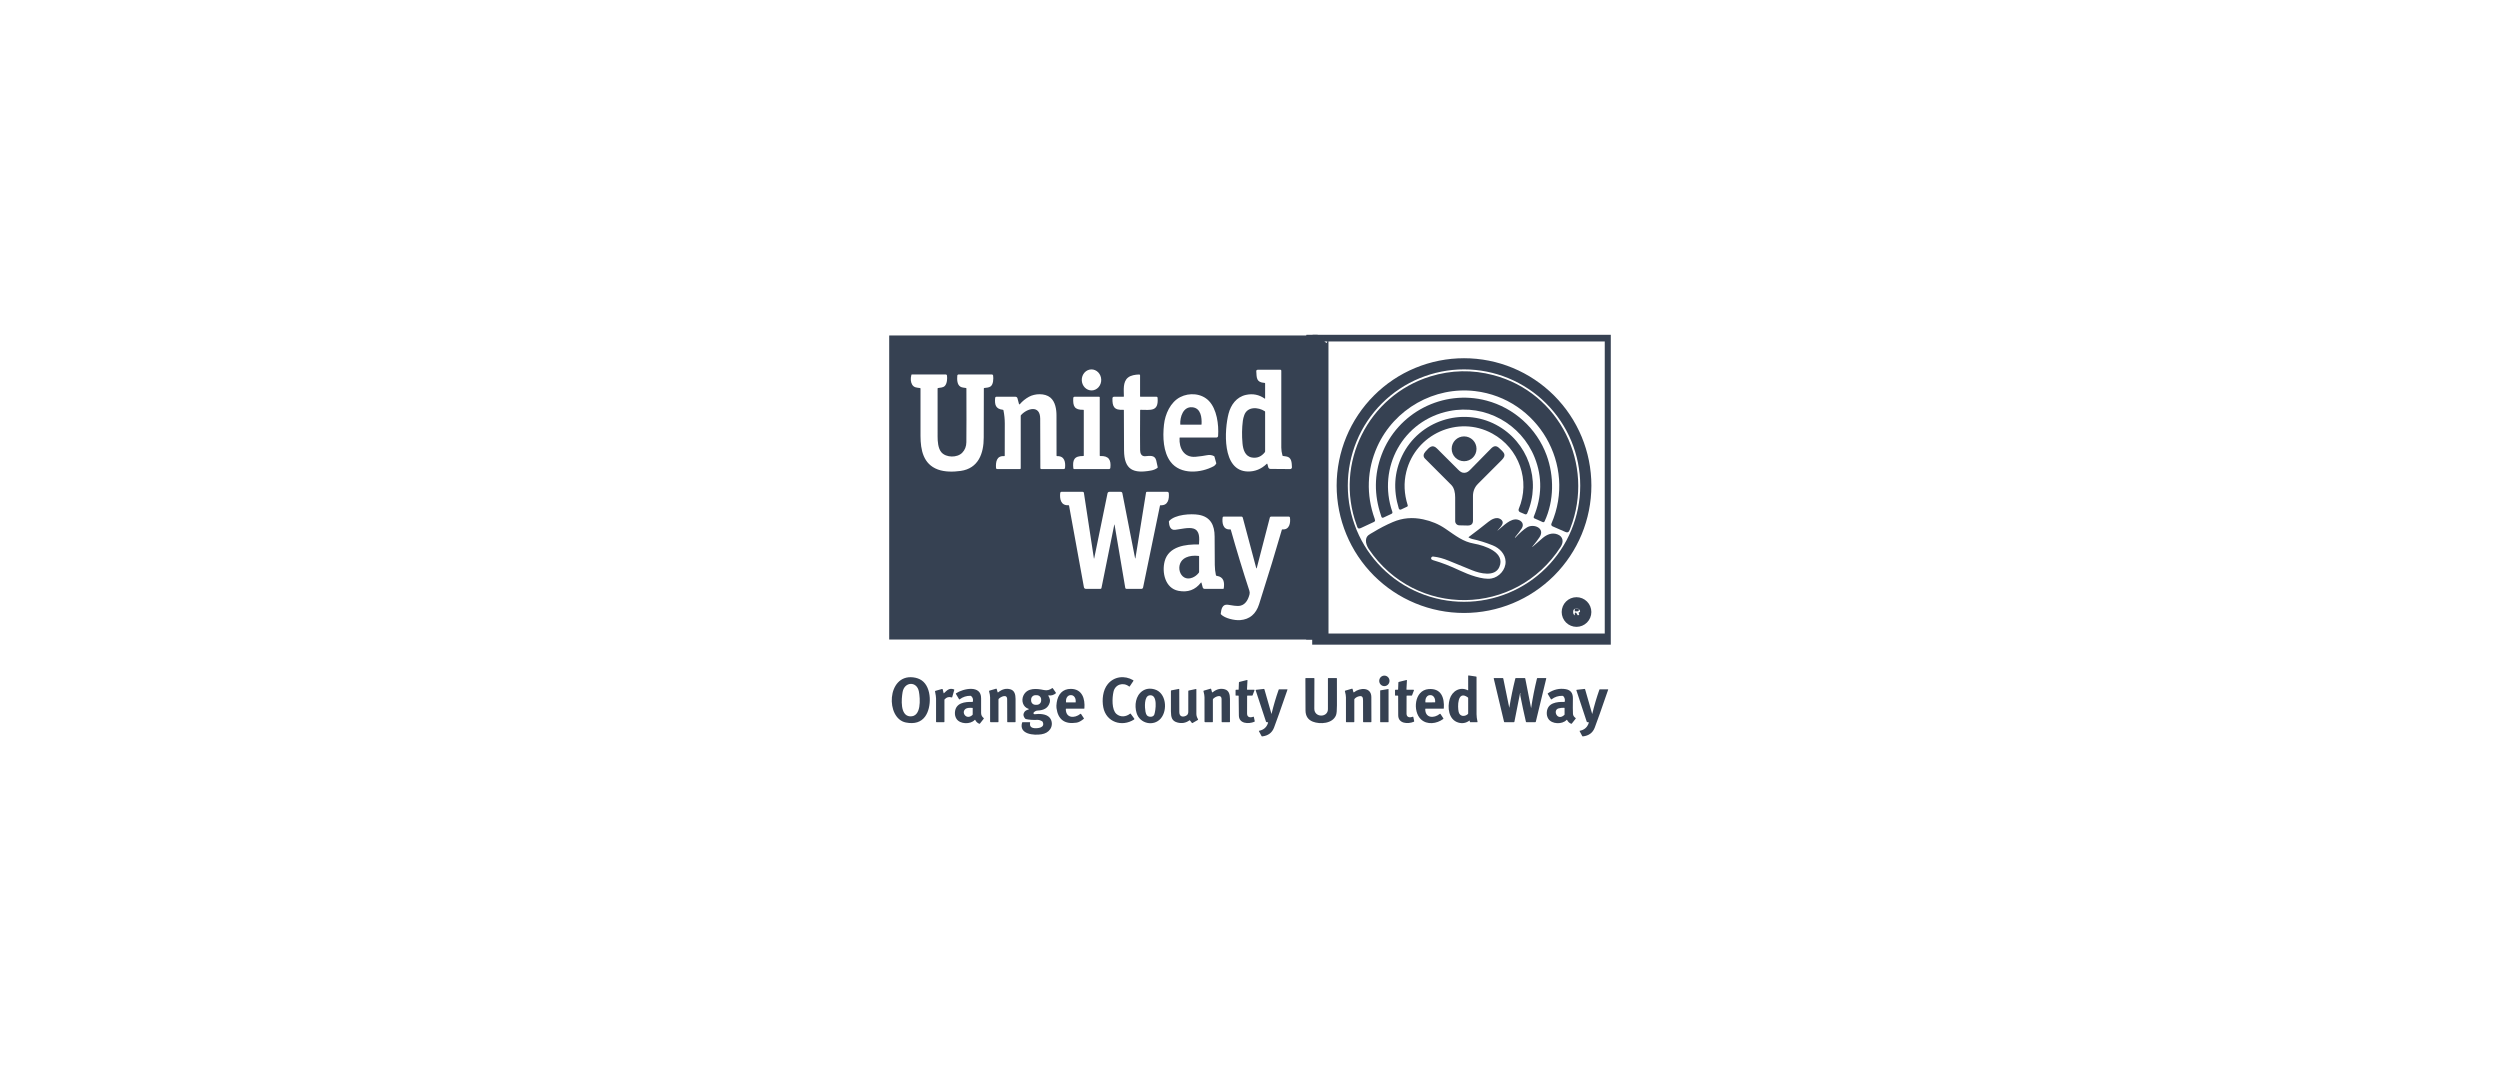 <svg xmlns="http://www.w3.org/2000/svg" width="224" height="96" viewBox="0 0 224 96" fill="none"><g clip-path="url(#clip0_103_827)"><path d="M118.034 57.303C118.034 48.264 118.033 39.23 118.031 30.202C118.031 30.168 118.06 30.12 118.118 30.058" stroke="#364152" stroke-width="2"></path><path d="M144.285 57.262L118.073 57.263C118.073 48.237 118.072 39.217 118.07 30.202C118.07 30.196 118.073 30.183 118.086 30.162C118.097 30.144 118.113 30.123 118.135 30.098H144.286V57.261C144.286 57.262 144.286 57.262 144.286 57.262C144.285 57.262 144.285 57.262 144.285 57.262ZM142.088 43.51C142.088 40.615 140.938 37.84 138.892 35.794C136.845 33.747 134.07 32.597 131.176 32.597C129.743 32.597 128.324 32.88 127 33.428C125.676 33.976 124.473 34.78 123.459 35.794C122.446 36.807 121.642 38.01 121.094 39.334C120.546 40.658 120.263 42.077 120.263 43.51C120.263 44.943 120.546 46.362 121.094 47.685C121.642 49.009 122.446 50.212 123.459 51.226C124.473 52.239 125.676 53.043 127 53.591C128.324 54.139 129.743 54.422 131.176 54.422C134.07 54.422 136.845 53.272 138.892 51.226C140.938 49.179 142.088 46.404 142.088 43.51ZM142.085 54.837C142.085 54.617 141.997 54.406 141.842 54.251C141.686 54.095 141.475 54.008 141.256 54.008C141.036 54.008 140.825 54.095 140.669 54.251C140.514 54.406 140.427 54.617 140.427 54.837C140.427 55.057 140.514 55.267 140.669 55.423C140.825 55.578 141.036 55.666 141.256 55.666C141.475 55.666 141.686 55.578 141.842 55.423C141.997 55.267 142.085 55.057 142.085 54.837Z" stroke="#364152"></path><path d="M118.118 30.058C118.059 30.121 118.03 30.169 118.03 30.202C118.033 39.23 118.033 48.264 118.033 57.304L79.695 57.304C79.68 57.304 79.672 57.297 79.672 57.281V30.082C79.672 30.076 79.674 30.069 79.679 30.065C79.683 30.06 79.69 30.057 79.696 30.057L118.118 30.058ZM97.818 34.983C98.049 34.978 98.269 34.874 98.429 34.694C98.589 34.514 98.675 34.272 98.67 34.023C98.665 33.773 98.568 33.535 98.401 33.362C98.234 33.189 98.01 33.094 97.779 33.099C97.548 33.104 97.328 33.208 97.168 33.388C97.009 33.568 96.922 33.809 96.927 34.059C96.932 34.309 97.029 34.546 97.196 34.72C97.364 34.893 97.587 34.987 97.818 34.983ZM113.312 35.712C112.809 35.359 112.251 35.249 111.638 35.382C110.787 35.567 110.284 36.276 110.08 37.062C109.716 38.462 109.446 42.208 111.811 42.246C112.451 42.256 113.014 42.026 113.501 41.557C113.523 41.536 113.54 41.539 113.553 41.567C113.635 41.738 113.59 42.012 113.835 42.015C114.45 42.023 115.038 42.028 115.598 42.029C115.62 42.029 115.642 42.024 115.662 42.016C115.681 42.007 115.699 41.995 115.714 41.979C115.729 41.964 115.741 41.945 115.748 41.925C115.756 41.905 115.759 41.883 115.758 41.861C115.739 41.46 115.74 40.97 115.247 40.897C115.154 40.883 115.058 40.87 114.958 40.855C114.932 40.851 114.916 40.837 114.909 40.811C114.839 40.557 114.804 40.324 114.804 40.11C114.804 37.816 114.804 35.522 114.804 33.228C114.804 33.162 114.771 33.129 114.705 33.129C114.051 33.128 113.391 33.127 112.726 33.128C112.612 33.128 112.558 33.173 112.563 33.263C112.596 33.866 112.567 34.264 113.306 34.307C113.338 34.309 113.354 34.326 113.354 34.358V35.691C113.354 35.725 113.34 35.731 113.312 35.712ZM88.196 34.763C88.375 34.745 88.585 34.728 88.732 34.641C89.015 34.473 89.021 33.917 88.983 33.645C88.979 33.619 88.966 33.595 88.946 33.578C88.926 33.561 88.901 33.552 88.875 33.552H85.887C85.858 33.552 85.831 33.562 85.81 33.582C85.788 33.602 85.775 33.629 85.773 33.657C85.747 33.998 85.743 34.477 86.073 34.659C86.2 34.729 86.389 34.738 86.547 34.764C86.575 34.768 86.59 34.785 86.59 34.815C86.599 36.929 86.597 38.531 86.586 39.621C86.582 40.002 86.458 40.317 86.214 40.567C85.763 41.029 84.772 41.017 84.347 40.524C84.043 40.171 84.009 39.525 84.009 39.121C84.006 37.688 84.006 36.254 84.008 34.819C84.008 34.791 84.022 34.774 84.049 34.768C84.259 34.723 84.515 34.745 84.673 34.561C84.863 34.339 84.884 33.925 84.85 33.652C84.846 33.624 84.833 33.599 84.812 33.58C84.791 33.562 84.764 33.552 84.736 33.552H81.71C81.698 33.552 81.686 33.556 81.676 33.563C81.667 33.571 81.66 33.582 81.657 33.594C81.573 33.937 81.595 34.222 81.721 34.449C81.884 34.741 82.16 34.728 82.435 34.769C82.463 34.773 82.478 34.79 82.478 34.819C82.475 36.238 82.476 37.657 82.478 39.075C82.482 40.304 82.721 41.585 84.031 42.067C84.649 42.295 85.42 42.288 86.08 42.194C87.667 41.968 88.145 40.623 88.142 39.202C88.14 37.738 88.143 36.275 88.152 34.811C88.152 34.782 88.167 34.766 88.196 34.763ZM102.198 36.719C103.099 36.722 103.826 36.91 103.72 35.64C103.718 35.615 103.707 35.592 103.689 35.575C103.671 35.559 103.647 35.549 103.622 35.549H102.191C102.164 35.549 102.15 35.536 102.15 35.508V33.634C102.15 33.623 102.148 33.613 102.144 33.603C102.14 33.593 102.134 33.584 102.126 33.577C102.118 33.57 102.109 33.564 102.1 33.56C102.09 33.556 102.079 33.554 102.069 33.555C101.726 33.567 101.324 33.618 101.06 33.837C100.59 34.227 100.7 34.963 100.7 35.507C100.7 35.535 100.686 35.549 100.658 35.549H99.809C99.775 35.549 99.741 35.563 99.716 35.587C99.692 35.611 99.677 35.644 99.676 35.678C99.653 36.438 99.829 36.77 100.654 36.717C100.684 36.715 100.699 36.729 100.699 36.758C100.7 37.956 100.705 39.154 100.714 40.352C100.727 42.108 101.554 42.449 103.136 42.159C103.356 42.119 103.544 42.041 103.701 41.927C103.712 41.919 103.72 41.909 103.725 41.896C103.73 41.884 103.732 41.871 103.73 41.858C103.707 41.724 103.663 41.526 103.6 41.261C103.479 40.758 103.037 40.84 102.615 40.876C102.264 40.906 102.157 40.611 102.153 40.332C102.143 39.697 102.144 38.507 102.155 36.762C102.155 36.733 102.169 36.719 102.198 36.719ZM94.666 40.819C94.659 39.62 94.657 38.422 94.661 37.224C94.663 36.683 94.558 35.989 94.109 35.62C93.613 35.212 92.726 35.256 92.189 35.555C91.873 35.73 91.603 35.95 91.377 36.216C91.372 36.222 91.365 36.227 91.358 36.229C91.35 36.231 91.343 36.232 91.335 36.23C91.327 36.228 91.32 36.224 91.315 36.219C91.309 36.214 91.305 36.207 91.302 36.199L91.164 35.683C91.153 35.644 91.13 35.611 91.099 35.587C91.067 35.562 91.029 35.549 90.989 35.549H89.276C89.249 35.549 89.222 35.56 89.201 35.579C89.18 35.598 89.168 35.624 89.165 35.652C89.113 36.246 89.192 36.643 89.854 36.716C89.885 36.719 89.904 36.736 89.91 36.767C89.989 37.156 90.029 37.551 90.029 37.952C90.029 38.906 90.028 39.864 90.024 40.825C90.024 40.856 90.008 40.871 89.976 40.869C89.288 40.822 89.211 41.395 89.242 41.916C89.246 41.99 89.285 42.027 89.36 42.027H91.396C91.412 42.027 91.428 42.021 91.439 42.009C91.45 41.998 91.457 41.983 91.457 41.966V37.265C91.457 37.239 91.466 37.215 91.483 37.195C92.018 36.592 93.196 36.242 93.202 37.507C93.208 38.993 93.213 40.473 93.215 41.95C93.215 41.97 93.223 41.99 93.237 42.004C93.252 42.019 93.272 42.027 93.292 42.027H95.316C95.343 42.027 95.369 42.017 95.39 41.998C95.41 41.98 95.423 41.955 95.426 41.928C95.483 41.4 95.385 40.85 94.717 40.868C94.71 40.868 94.704 40.867 94.697 40.865C94.691 40.862 94.686 40.859 94.681 40.854C94.676 40.849 94.672 40.844 94.67 40.838C94.667 40.832 94.666 40.825 94.666 40.819ZM105.727 39.202H108.996C109.033 39.202 109.068 39.188 109.095 39.163C109.123 39.137 109.139 39.103 109.142 39.065C109.214 38.037 109.028 36.653 108.313 35.917C107.658 35.242 106.573 35.156 105.746 35.582C104.868 36.034 104.396 37.102 104.292 38.052C104.169 39.173 104.225 40.5 104.882 41.377C105.764 42.554 107.597 42.402 108.773 41.76C108.839 41.724 108.908 41.629 108.955 41.569C108.976 41.544 108.982 41.517 108.973 41.485L108.815 40.916C108.812 40.906 108.808 40.896 108.801 40.888C108.795 40.88 108.787 40.873 108.778 40.869C108.582 40.766 108.364 40.74 108.124 40.79C107.869 40.843 107.54 40.888 107.135 40.927C106.084 41.026 105.632 40.151 105.689 39.237C105.69 39.214 105.703 39.202 105.727 39.202ZM98.537 40.816V35.608C98.537 35.601 98.536 35.593 98.533 35.586C98.53 35.579 98.525 35.572 98.52 35.567C98.514 35.561 98.507 35.557 98.5 35.554C98.493 35.551 98.485 35.549 98.477 35.549H96.28C96.251 35.549 96.222 35.561 96.2 35.581C96.179 35.602 96.166 35.63 96.164 35.659C96.124 36.394 96.267 36.738 97.064 36.718C97.093 36.718 97.107 36.731 97.107 36.759V40.816C97.107 40.845 97.093 40.859 97.065 40.858C96.231 40.85 96.089 41.215 96.171 41.966C96.173 41.982 96.181 41.998 96.194 42.009C96.206 42.021 96.223 42.027 96.24 42.027H99.369C99.398 42.027 99.427 42.016 99.449 41.996C99.471 41.976 99.485 41.949 99.488 41.92C99.567 41.21 99.349 40.831 98.583 40.861C98.552 40.862 98.537 40.847 98.537 40.816ZM98.011 50.017L97.117 44.156C97.114 44.131 97.101 44.109 97.082 44.093C97.064 44.077 97.04 44.068 97.016 44.068H95.1C95.075 44.068 95.05 44.078 95.031 44.095C95.012 44.112 94.999 44.136 94.996 44.161C94.935 44.687 95.037 45.312 95.731 45.268C95.763 45.266 95.783 45.281 95.789 45.313L97.117 52.603C97.137 52.709 97.2 52.762 97.308 52.762H98.597C98.649 52.762 98.68 52.737 98.691 52.686L99.838 47.015C99.838 47.012 99.839 47.008 99.842 47.006C99.844 47.003 99.848 47.002 99.851 47.002C99.855 47.002 99.858 47.003 99.861 47.006C99.864 47.008 99.865 47.012 99.865 47.015L100.825 52.679C100.828 52.702 100.841 52.724 100.859 52.739C100.877 52.754 100.899 52.762 100.923 52.762H102.272C102.307 52.762 102.34 52.751 102.367 52.729C102.394 52.707 102.412 52.677 102.419 52.643L103.932 45.314C103.938 45.283 103.957 45.269 103.988 45.27C104.663 45.31 104.774 44.705 104.724 44.188C104.721 44.155 104.705 44.124 104.681 44.102C104.656 44.08 104.625 44.068 104.592 44.068L102.757 44.068C102.74 44.068 102.723 44.075 102.71 44.086C102.697 44.097 102.688 44.112 102.685 44.13L101.737 49.997C101.726 50.069 101.713 50.069 101.699 49.998L100.563 44.187C100.557 44.153 100.539 44.123 100.512 44.101C100.486 44.079 100.452 44.067 100.418 44.068L99.394 44.068C99.357 44.068 99.321 44.081 99.292 44.105C99.263 44.128 99.243 44.161 99.235 44.197L98.042 50.018C98.031 50.075 98.02 50.075 98.011 50.017ZM107.388 48.787C106.258 48.754 104.71 48.947 104.356 50.28C104.091 51.284 104.39 52.703 105.582 52.937C106.425 53.102 107.097 52.858 107.599 52.205C107.603 52.2 107.607 52.197 107.613 52.194C107.618 52.193 107.624 52.192 107.63 52.193C107.635 52.194 107.64 52.197 107.645 52.201C107.649 52.205 107.652 52.21 107.653 52.215L107.763 52.633C107.773 52.67 107.794 52.703 107.825 52.726C107.855 52.75 107.892 52.762 107.93 52.762H109.596C109.609 52.762 109.621 52.758 109.631 52.749C109.641 52.741 109.647 52.729 109.649 52.716C109.725 52.191 109.671 51.687 109.013 51.595C108.997 51.593 108.982 51.586 108.97 51.575C108.958 51.563 108.95 51.549 108.946 51.533C108.882 51.244 108.849 50.941 108.845 50.623C108.835 49.773 108.83 48.923 108.83 48.074C108.83 47.069 108.471 46.312 107.41 46.127C106.707 46.006 105.285 46.093 104.756 46.679C104.738 46.699 104.73 46.722 104.731 46.749C104.756 47.1 104.847 47.525 105.3 47.471C105.771 47.416 106.506 47.224 106.933 47.358C107.531 47.545 107.459 48.245 107.433 48.746C107.431 48.774 107.416 48.788 107.388 48.787ZM112.554 50.885L111.355 46.391C111.336 46.32 111.291 46.285 111.218 46.285H109.641C109.617 46.285 109.595 46.293 109.578 46.309C109.561 46.324 109.55 46.345 109.547 46.368C109.487 46.849 109.571 47.486 110.228 47.433C110.257 47.43 110.275 47.443 110.282 47.471C110.797 49.301 111.351 51.12 111.943 52.926C111.979 53.039 111.984 53.147 111.958 53.251C111.847 53.691 111.619 54.153 111.152 54.267C110.84 54.343 110.378 54.238 110.023 54.186C109.519 54.114 109.425 54.574 109.379 54.979C109.376 55.006 109.384 55.03 109.403 55.05C109.756 55.413 110.631 55.6 111.11 55.564C111.966 55.497 112.535 55.021 112.816 54.135C113.68 51.414 114.359 49.193 114.853 47.47C114.861 47.444 114.878 47.432 114.905 47.434C115.538 47.486 115.644 46.852 115.581 46.383C115.578 46.356 115.564 46.331 115.543 46.313C115.523 46.295 115.496 46.285 115.469 46.285H113.894C113.867 46.285 113.841 46.294 113.82 46.31C113.798 46.327 113.783 46.349 113.777 46.375L112.609 50.885C112.591 50.956 112.573 50.956 112.554 50.885Z" fill="#364152"></path><path d="M140.706 47.321C140.625 47.533 140.571 47.794 140.266 47.665C139.871 47.497 139.483 47.327 139.101 47.156C139.057 47.136 139.023 47.1 139.005 47.055C138.988 47.01 138.989 46.96 139.008 46.916C141.288 41.646 137.783 35.715 132.179 35.044C128.527 34.607 124.932 36.632 123.404 40.013C122.474 42.072 122.399 44.34 123.169 46.475C123.257 46.721 123.179 46.734 122.988 46.821C122.647 46.976 122.308 47.135 121.969 47.296C121.647 47.45 121.637 47.281 121.549 47.037C119.54 41.511 122.596 35.444 128.156 33.729C130.031 33.151 131.917 33.112 133.815 33.614C139.76 35.184 142.914 41.619 140.706 47.321Z" fill="#364152"></path><path d="M129.86 36.829C125.713 37.659 123.382 41.897 124.756 45.869C124.767 45.9 124.765 45.934 124.753 45.965C124.74 45.995 124.717 46.019 124.687 46.034C124.455 46.147 124.214 46.26 123.964 46.373C123.862 46.42 123.794 46.385 123.761 46.268C123.747 46.22 123.74 46.195 123.739 46.191C123.11 44.337 123.126 42.523 123.789 40.752C125.204 36.966 129.295 34.863 133.186 35.892C135.661 36.545 137.699 38.391 138.578 40.797C139.258 42.66 139.255 44.861 138.394 46.717C138.38 46.747 138.354 46.77 138.323 46.782C138.291 46.794 138.257 46.792 138.226 46.779L137.487 46.449C137.458 46.437 137.436 46.414 137.425 46.385C137.413 46.356 137.414 46.324 137.425 46.295C138.167 44.498 138.196 42.736 137.512 41.011C136.303 37.962 133.064 36.188 129.86 36.829Z" fill="#364152"></path><path d="M106.828 36.49C107.613 36.56 107.691 37.433 107.66 38.012C107.659 38.038 107.645 38.052 107.619 38.052H105.786C105.764 38.052 105.753 38.041 105.752 38.019C105.72 37.371 106.002 36.418 106.828 36.49Z" fill="#364152"></path><path d="M111.485 37.199C111.767 36.403 112.735 36.464 113.322 36.845C113.343 36.858 113.354 36.878 113.354 36.903V40.451C113.354 40.476 113.346 40.497 113.331 40.517C113.023 40.911 112.64 41.07 112.18 40.995C111.551 40.892 111.377 40.27 111.328 39.727C111.264 39.024 111.275 38.345 111.361 37.689C111.38 37.544 111.421 37.38 111.485 37.199Z" fill="#364152"></path><path d="M126.004 42.275C125.764 43.254 125.806 44.251 126.131 45.268C126.139 45.293 126.138 45.32 126.127 45.344C126.117 45.368 126.098 45.387 126.075 45.398L125.532 45.652C125.513 45.661 125.493 45.666 125.472 45.666C125.451 45.666 125.431 45.661 125.412 45.653C125.393 45.645 125.376 45.632 125.362 45.616C125.348 45.601 125.338 45.582 125.332 45.562C124.82 43.88 124.922 42.3 125.636 40.823C127.147 37.699 131 36.443 134.046 38.06C136.912 39.583 138.125 43.029 136.835 46C136.82 46.036 136.79 46.064 136.754 46.079C136.717 46.093 136.677 46.093 136.641 46.077L136.193 45.887C136.141 45.864 136.099 45.822 136.077 45.768C136.056 45.715 136.056 45.656 136.079 45.603C137.151 43.067 136.104 40.152 133.707 38.844C130.643 37.172 126.832 38.9 126.004 42.275Z" fill="#364152"></path><path d="M131.183 41.325C131.797 41.325 132.295 40.827 132.295 40.213C132.295 39.599 131.797 39.101 131.183 39.101C130.568 39.101 130.07 39.599 130.07 40.213C130.07 40.827 130.568 41.325 131.183 41.325Z" fill="#364152"></path><path d="M132.418 43.359C132.129 43.648 131.979 44.025 131.978 44.44C131.977 45.176 131.977 45.912 131.979 46.649C131.98 46.947 131.818 47.093 131.492 47.087C131.244 47.083 130.997 47.077 130.751 47.07C130.653 47.067 130.56 47.026 130.491 46.956C130.423 46.886 130.385 46.792 130.384 46.694C130.381 46 130.381 45.289 130.383 44.559C130.385 44.158 130.3 43.716 130.041 43.456C129.258 42.667 128.472 41.88 127.683 41.095C127.481 40.894 127.541 40.663 127.721 40.46C128.027 40.116 128.328 39.761 128.742 40.174C129.381 40.809 130.018 41.446 130.654 42.085C130.807 42.239 130.946 42.328 131.071 42.353C131.293 42.397 131.498 42.324 131.684 42.136C132.319 41.492 132.954 40.846 133.588 40.199C133.851 39.93 134.074 39.9 134.343 40.164C134.706 40.52 135.047 40.729 134.553 41.221C133.839 41.932 133.127 42.645 132.418 43.359Z" fill="#364152"></path><path d="M134.216 47.517C134.683 47.145 135.348 46.407 135.98 46.559C136.345 46.648 136.583 46.955 136.354 47.333C136.256 47.495 136.05 47.768 135.736 48.154C135.733 48.157 135.733 48.16 135.736 48.163L135.751 48.18C135.752 48.181 135.753 48.182 135.755 48.182C135.756 48.183 135.757 48.183 135.759 48.183C135.76 48.183 135.762 48.183 135.763 48.182C135.764 48.182 135.766 48.181 135.766 48.18C136.185 47.737 136.536 47.428 136.82 47.254C137.414 46.889 138.479 47.318 137.942 48.135C137.782 48.377 137.567 48.659 137.297 48.98C137.285 48.995 137.288 49.003 137.307 49.005C137.316 49.006 138.09 48.317 138.232 48.2C138.612 47.885 139.058 47.702 139.534 47.873C140.072 48.066 140.119 48.56 139.839 48.995C135.804 55.262 126.822 55.394 122.637 49.187C122.499 48.982 122.371 48.666 122.388 48.418C122.421 47.965 122.712 47.888 123.046 47.683C123.607 47.339 124.191 47.036 124.798 46.776C125.673 46.401 126.561 46.33 127.512 46.532C128.251 46.688 128.914 46.967 129.501 47.368C130.463 48.024 131.077 48.529 132.062 48.706C133.021 48.877 134.91 49.495 134.341 50.803C133.944 51.717 132.607 51.381 131.907 51.098C131.206 50.815 130.506 50.528 129.806 50.24C129.307 50.034 128.903 49.924 128.404 49.865C128.378 49.862 128.352 49.866 128.327 49.876C128.303 49.885 128.281 49.901 128.264 49.921C128.247 49.941 128.236 49.965 128.23 49.99C128.225 50.016 128.226 50.043 128.233 50.068C128.249 50.122 128.307 50.164 128.407 50.193C129.25 50.442 129.899 50.697 130.822 51.129C131.584 51.486 132.844 51.97 133.629 51.834C134.317 51.715 134.919 51.047 134.901 50.321C134.883 49.645 134.364 49.112 133.752 48.866C133.124 48.614 132.511 48.424 131.915 48.295C131.827 48.275 131.722 48.232 131.601 48.165C131.575 48.15 131.574 48.134 131.597 48.117C132.195 47.671 132.785 47.215 133.365 46.751C133.649 46.524 134.092 46.287 134.433 46.507C134.934 46.828 134.407 47.245 134.201 47.501C134.159 47.552 134.164 47.557 134.216 47.517Z" fill="#364152"></path><path d="M106.265 49.951C106.584 49.806 106.963 49.76 107.403 49.811C107.427 49.814 107.439 49.828 107.439 49.853V51.234C107.439 51.267 107.429 51.297 107.409 51.323C107.253 51.523 107.064 51.667 106.842 51.757C105.687 52.22 105.18 50.443 106.265 49.951Z" fill="#364152"></path><path d="M141.228 55.475C141.146 55.471 141.066 55.452 140.992 55.416C140.917 55.381 140.851 55.331 140.795 55.27C140.74 55.208 140.697 55.136 140.669 55.057C140.641 54.978 140.628 54.894 140.631 54.81C140.638 54.641 140.71 54.48 140.832 54.365C140.953 54.25 141.114 54.189 141.279 54.196C141.361 54.199 141.441 54.219 141.515 54.254C141.589 54.289 141.656 54.339 141.711 54.401C141.766 54.462 141.809 54.535 141.838 54.614C141.866 54.692 141.878 54.776 141.875 54.86C141.868 55.03 141.796 55.19 141.675 55.305C141.553 55.42 141.392 55.481 141.228 55.475ZM141.464 54.881C141.594 54.838 141.648 54.743 141.626 54.597C141.587 54.325 141.208 54.363 141.009 54.38C140.975 54.383 140.958 54.402 140.958 54.436L140.96 55.275C140.96 55.293 140.967 55.309 140.979 55.322C140.991 55.335 141.008 55.342 141.026 55.342C141.043 55.342 141.06 55.336 141.073 55.323C141.085 55.311 141.092 55.294 141.093 55.277L141.101 54.96C141.102 54.944 141.107 54.929 141.117 54.916C141.127 54.903 141.141 54.894 141.157 54.89C141.172 54.886 141.189 54.887 141.204 54.893C141.219 54.899 141.231 54.91 141.24 54.924L141.454 55.276C141.461 55.288 141.472 55.297 141.484 55.302C141.497 55.307 141.511 55.309 141.524 55.306L141.581 55.293C141.626 55.283 141.636 55.258 141.612 55.219L141.443 54.94C141.44 54.935 141.438 54.929 141.437 54.923C141.437 54.917 141.437 54.911 141.439 54.905C141.441 54.9 141.445 54.895 141.449 54.89C141.453 54.886 141.458 54.883 141.464 54.881Z" fill="#364152"></path><path d="M141.098 54.536C141.098 54.533 141.098 54.531 141.099 54.528C141.101 54.525 141.102 54.523 141.104 54.521C141.106 54.519 141.109 54.517 141.112 54.516C141.114 54.515 141.117 54.515 141.12 54.515L141.324 54.516C141.361 54.516 141.397 54.527 141.423 54.547C141.45 54.567 141.464 54.595 141.464 54.623V54.67C141.464 54.684 141.46 54.697 141.453 54.71C141.446 54.723 141.435 54.735 141.422 54.745C141.409 54.755 141.393 54.762 141.376 54.767C141.359 54.773 141.341 54.776 141.322 54.775L141.119 54.775C141.113 54.774 141.108 54.772 141.104 54.768C141.1 54.764 141.098 54.758 141.098 54.753V54.536Z" fill="#364152"></path><path d="M131.549 61.823L131.547 60.564C131.547 60.53 131.564 60.516 131.597 60.521L132.254 60.618C132.283 60.622 132.298 60.639 132.298 60.669C132.299 61.781 132.299 62.892 132.299 64.001C132.299 64.189 132.328 64.413 132.386 64.674C132.391 64.697 132.381 64.709 132.358 64.709L131.734 64.708C131.729 64.708 131.723 64.707 131.719 64.705C131.714 64.703 131.71 64.7 131.706 64.696C131.702 64.692 131.7 64.688 131.698 64.683C131.696 64.678 131.695 64.673 131.695 64.668L131.697 64.606C131.698 64.559 131.679 64.549 131.642 64.577C131.342 64.792 131.016 64.847 130.664 64.742C129.783 64.481 129.674 63.372 129.896 62.63C130.103 61.938 130.798 61.493 131.511 61.846C131.536 61.859 131.549 61.851 131.549 61.823ZM131.514 62.484C130.572 61.804 130.588 63.343 130.697 63.792C130.797 64.203 131.228 64.243 131.52 63.983C131.539 63.967 131.548 63.946 131.548 63.922V62.55C131.548 62.522 131.537 62.5 131.514 62.484Z" fill="#364152"></path><path d="M123.579 60.974C123.561 61.234 123.752 61.459 124.006 61.476C124.26 61.494 124.481 61.298 124.499 61.038C124.517 60.779 124.326 60.553 124.072 60.536C123.818 60.518 123.597 60.714 123.579 60.974Z" fill="#364152"></path><path d="M81.166 64.736C79.334 64.372 79.447 60.419 81.811 60.69C82.118 60.726 82.377 60.817 82.589 60.965C83.503 61.603 83.487 63.398 82.888 64.205C82.513 64.712 81.939 64.889 81.166 64.736ZM81.527 64.184C82.572 64.262 82.454 62.604 82.333 61.962C82.154 61.018 81.04 61.065 80.873 62.008C80.764 62.621 80.638 64.118 81.527 64.184Z" fill="#364152"></path><path d="M101.165 61.507C100.638 61.097 99.917 61.316 99.769 61.983C99.644 62.548 99.601 63.59 100.03 63.967C100.388 64.282 100.893 64.236 101.253 63.947C101.275 63.929 101.295 63.932 101.313 63.956L101.626 64.382C101.631 64.389 101.634 64.397 101.636 64.405C101.638 64.413 101.638 64.422 101.637 64.43C101.635 64.439 101.632 64.446 101.627 64.453C101.623 64.46 101.617 64.466 101.609 64.471C100.517 65.169 99.11 64.702 98.854 63.374C98.725 62.706 98.809 61.837 99.258 61.295C99.828 60.606 100.759 60.494 101.532 60.944C101.564 60.963 101.569 60.987 101.548 61.017L101.225 61.498C101.222 61.502 101.218 61.507 101.213 61.51C101.208 61.513 101.203 61.515 101.197 61.516C101.191 61.517 101.186 61.516 101.18 61.515C101.174 61.513 101.169 61.511 101.165 61.507Z" fill="#364152"></path><path d="M117.762 63.496C117.756 64.319 118.982 64.311 118.982 63.542C118.982 62.631 118.982 61.717 118.982 60.799C118.983 60.769 118.998 60.753 119.028 60.753L119.742 60.754C119.773 60.754 119.788 60.77 119.788 60.8C119.788 61.597 119.789 62.392 119.79 63.186C119.791 63.639 119.763 63.938 119.706 64.084C119.406 64.847 118.277 64.914 117.633 64.663C117.198 64.493 116.978 64.159 116.974 63.659C116.967 62.703 116.963 61.748 116.963 60.796C116.963 60.785 116.967 60.774 116.976 60.766C116.984 60.758 116.995 60.753 117.006 60.753L117.727 60.754C117.756 60.754 117.771 60.769 117.771 60.798C117.772 61.699 117.769 62.599 117.762 63.496Z" fill="#364152"></path><path d="M135.233 63.414C135.376 62.535 135.556 61.663 135.772 60.798C135.78 60.768 135.799 60.753 135.829 60.753L136.607 60.754C136.639 60.754 136.659 60.77 136.665 60.802L137.185 63.444C137.185 63.445 137.185 63.446 137.185 63.446C137.186 63.447 137.186 63.447 137.187 63.447C137.188 63.447 137.188 63.447 137.189 63.446C137.189 63.446 137.189 63.445 137.189 63.444C137.323 62.554 137.497 61.671 137.712 60.796C137.719 60.768 137.738 60.753 137.767 60.753L138.505 60.754C138.537 60.754 138.55 60.77 138.542 60.801L137.611 64.662C137.603 64.692 137.584 64.708 137.553 64.708L136.779 64.709C136.747 64.709 136.727 64.693 136.72 64.661C136.542 63.892 136.377 63.12 136.223 62.347C136.206 62.263 136.216 62.193 136.226 62.11C136.225 62.107 136.224 62.104 136.222 62.101C136.22 62.099 136.217 62.097 136.213 62.097C136.21 62.096 136.206 62.097 136.204 62.099C136.201 62.1 136.199 62.103 136.197 62.106L135.692 64.663C135.69 64.676 135.683 64.687 135.673 64.696C135.662 64.704 135.65 64.709 135.636 64.709L134.807 64.708C134.783 64.708 134.768 64.696 134.763 64.673L133.84 60.796C133.833 60.768 133.844 60.753 133.874 60.753H134.633C134.668 60.753 134.689 60.771 134.696 60.805L135.23 63.414C135.231 63.419 135.232 63.419 135.233 63.414Z" fill="#364152"></path><path d="M110.946 62.327L110.748 62.328C110.721 62.329 110.707 62.315 110.707 62.288V61.844C110.707 61.817 110.721 61.803 110.747 61.803H110.945C110.97 61.803 110.983 61.791 110.984 61.766L111.007 61.155C111.008 61.124 111.023 61.106 111.053 61.099L111.728 60.929C111.76 60.921 111.776 60.934 111.774 60.967L111.731 61.758C111.729 61.788 111.743 61.803 111.773 61.803L112.368 61.803C112.374 61.803 112.38 61.805 112.385 61.807C112.39 61.81 112.394 61.814 112.398 61.819C112.401 61.823 112.403 61.829 112.404 61.834C112.405 61.84 112.404 61.846 112.402 61.851L112.237 62.287C112.227 62.315 112.208 62.328 112.179 62.327H111.779C111.754 62.327 111.742 62.34 111.742 62.364C111.739 62.891 111.737 63.417 111.738 63.941C111.739 64.293 112.04 64.316 112.294 64.219C112.323 64.208 112.341 64.218 112.347 64.248L112.423 64.606C112.43 64.638 112.418 64.661 112.387 64.673C111.872 64.885 111.009 64.858 111.003 64.104C110.998 63.524 110.992 62.944 110.985 62.364C110.984 62.339 110.971 62.327 110.946 62.327Z" fill="#364152"></path><path d="M125.234 62.327L125.035 62.328C125.008 62.329 124.994 62.315 124.994 62.288V61.844C124.994 61.817 125.008 61.803 125.034 61.803H125.232C125.257 61.803 125.27 61.791 125.271 61.766L125.294 61.155C125.295 61.124 125.311 61.106 125.34 61.099L126.015 60.929C126.048 60.921 126.063 60.934 126.061 60.967L126.018 61.758C126.017 61.788 126.031 61.803 126.06 61.803L126.647 61.803C126.654 61.803 126.661 61.805 126.667 61.808C126.673 61.811 126.678 61.816 126.682 61.822C126.686 61.827 126.689 61.834 126.689 61.841C126.69 61.847 126.689 61.855 126.687 61.861L126.524 62.288C126.513 62.315 126.494 62.328 126.465 62.328L126.066 62.327C126.042 62.327 126.03 62.34 126.029 62.364C126.026 62.891 126.024 63.417 126.025 63.941C126.025 64.293 126.328 64.316 126.581 64.219C126.61 64.208 126.628 64.218 126.634 64.249L126.71 64.605C126.717 64.637 126.705 64.659 126.675 64.671C126.148 64.891 125.277 64.847 125.28 64.084C125.282 63.511 125.28 62.939 125.274 62.366C125.274 62.34 125.26 62.327 125.234 62.327Z" fill="#364152"></path><path d="M93.933 62.348C94.067 62.558 94.109 62.754 94.06 62.934C93.915 63.464 93.493 63.645 92.983 63.663C92.823 63.67 92.737 63.73 92.627 63.83C92.612 63.844 92.602 63.862 92.598 63.882C92.594 63.902 92.597 63.922 92.605 63.941C92.614 63.959 92.628 63.974 92.646 63.984C92.664 63.994 92.684 63.998 92.704 63.995C93.125 63.941 93.744 63.952 94.041 64.293C94.296 64.584 94.313 65.019 94.096 65.337C93.929 65.583 93.667 65.735 93.311 65.793C92.646 65.903 91.278 65.8 91.577 64.755C91.586 64.725 91.606 64.709 91.638 64.709L92.263 64.709C92.293 64.709 92.305 64.723 92.3 64.753C92.24 65.053 92.369 65.216 92.686 65.244C93.008 65.271 93.656 65.203 93.426 64.683C93.415 64.659 93.397 64.639 93.375 64.626C93.22 64.537 93.079 64.495 92.949 64.501C92.553 64.519 92.21 64.495 91.92 64.428C91.893 64.422 91.868 64.407 91.85 64.386C91.68 64.19 91.657 63.994 91.782 63.799C91.867 63.666 92.024 63.612 92.171 63.556C92.209 63.541 92.208 63.528 92.169 63.516C91.638 63.358 91.488 62.749 91.704 62.308C92.052 61.6 92.894 61.691 93.526 61.825C93.824 61.888 94.037 61.822 94.273 61.661C94.297 61.645 94.318 61.649 94.335 61.674L94.605 62.063C94.621 62.086 94.618 62.106 94.597 62.124C94.412 62.277 94.2 62.339 93.959 62.307C93.921 62.302 93.912 62.315 93.933 62.348ZM93.287 62.678C93.287 62.628 93.278 62.578 93.259 62.531C93.24 62.484 93.212 62.441 93.176 62.405C93.141 62.369 93.098 62.34 93.051 62.32C93.005 62.301 92.955 62.29 92.904 62.29L92.776 62.289C92.674 62.288 92.576 62.328 92.503 62.4C92.43 62.472 92.389 62.57 92.388 62.672L92.387 62.761C92.387 62.812 92.397 62.862 92.416 62.909C92.435 62.956 92.463 62.998 92.498 63.035C92.534 63.071 92.576 63.099 92.623 63.119C92.67 63.139 92.72 63.149 92.77 63.15L92.898 63.15C93 63.151 93.099 63.111 93.171 63.039C93.244 62.968 93.286 62.87 93.287 62.767L93.287 62.678Z" fill="#364152"></path><path d="M89.447 62.026C89.793 61.745 90.153 61.657 90.527 61.761C90.912 61.87 90.991 62.235 90.994 62.622C91 63.303 91 63.984 90.994 64.666C90.994 64.694 90.98 64.708 90.952 64.708L90.288 64.709C90.262 64.709 90.249 64.695 90.248 64.668C90.246 63.994 90.244 63.322 90.241 62.65C90.239 62.151 89.667 62.429 89.496 62.607C89.474 62.63 89.463 62.656 89.463 62.687V64.666C89.463 64.694 89.449 64.709 89.421 64.709H88.772C88.734 64.709 88.714 64.689 88.713 64.65C88.713 63.934 88.713 63.213 88.713 62.489C88.713 62.351 88.683 62.166 88.621 61.935C88.614 61.908 88.624 61.89 88.652 61.882L89.246 61.708C89.252 61.706 89.259 61.706 89.266 61.707C89.273 61.708 89.279 61.71 89.286 61.713C89.292 61.716 89.297 61.721 89.301 61.726C89.305 61.732 89.308 61.738 89.31 61.745L89.38 62.005C89.392 62.047 89.414 62.054 89.447 62.026Z" fill="#364152"></path><path d="M108.658 62.026C109.003 61.745 109.363 61.657 109.738 61.761C110.123 61.87 110.2 62.235 110.205 62.622C110.21 63.303 110.21 63.984 110.205 64.666C110.205 64.694 110.191 64.708 110.163 64.708L109.5 64.709C109.473 64.709 109.459 64.695 109.459 64.668C109.457 63.994 109.454 63.322 109.452 62.651C109.45 62.151 108.878 62.429 108.706 62.608C108.686 62.63 108.674 62.659 108.674 62.688V64.666C108.674 64.694 108.66 64.708 108.632 64.708L107.983 64.709C107.968 64.709 107.953 64.703 107.942 64.692C107.931 64.681 107.925 64.666 107.925 64.651C107.923 63.926 107.923 63.199 107.923 62.469C107.924 62.349 107.894 62.17 107.832 61.933C107.825 61.906 107.835 61.889 107.863 61.881L108.456 61.708C108.463 61.706 108.47 61.706 108.477 61.707C108.484 61.708 108.49 61.71 108.496 61.713C108.502 61.716 108.508 61.721 108.512 61.726C108.516 61.732 108.519 61.738 108.521 61.745L108.592 62.005C108.603 62.046 108.625 62.053 108.658 62.026Z" fill="#364152"></path><path d="M121.326 62.025C121.831 61.613 122.862 61.54 122.872 62.449C122.88 63.187 122.882 63.926 122.878 64.665C122.878 64.694 122.864 64.709 122.835 64.709H122.174C122.146 64.709 122.132 64.695 122.132 64.667C122.128 64.036 122.127 63.407 122.128 62.781C122.129 62.506 122.087 62.303 121.749 62.392C121.59 62.434 121.465 62.508 121.374 62.613C121.356 62.635 121.346 62.661 121.346 62.69V64.666C121.346 64.694 121.332 64.708 121.304 64.708L120.638 64.709C120.611 64.709 120.598 64.695 120.598 64.668C120.594 63.94 120.594 63.214 120.597 62.489C120.598 62.354 120.567 62.17 120.504 61.936C120.497 61.908 120.507 61.89 120.535 61.882L121.128 61.708C121.135 61.706 121.142 61.706 121.149 61.706C121.156 61.707 121.162 61.709 121.168 61.712C121.174 61.716 121.18 61.72 121.184 61.726C121.188 61.731 121.191 61.737 121.193 61.744L121.263 62.005C121.274 62.043 121.295 62.05 121.326 62.025Z" fill="#364152"></path><path d="M84.575 62.113C84.859 61.859 85.036 61.614 85.473 61.768C85.5 61.778 85.509 61.796 85.501 61.824L85.317 62.465C85.311 62.489 85.295 62.498 85.271 62.49C85.028 62.411 84.819 62.466 84.644 62.656C84.628 62.672 84.621 62.692 84.621 62.715V64.666C84.621 64.694 84.606 64.708 84.578 64.708H83.912C83.885 64.708 83.871 64.695 83.871 64.667C83.869 63.974 83.869 63.281 83.87 62.59C83.87 62.458 83.84 62.246 83.779 61.953C83.773 61.926 83.784 61.909 83.811 61.901L84.401 61.732C84.436 61.721 84.458 61.734 84.466 61.77L84.549 62.105C84.554 62.121 84.562 62.124 84.575 62.113Z" fill="#364152"></path><path d="M87.17 62.855C87.211 62.658 87.161 62.497 87.022 62.372C87.002 62.354 86.975 62.343 86.948 62.343C86.591 62.34 86.272 62.445 85.99 62.658C85.967 62.676 85.947 62.672 85.931 62.647L85.65 62.178C85.636 62.154 85.64 62.135 85.663 62.119C86.295 61.694 87.923 61.335 87.907 62.569C87.901 63.007 87.901 63.444 87.907 63.882C87.91 64.072 87.985 64.222 88.133 64.333C88.158 64.353 88.161 64.376 88.141 64.401L87.806 64.827C87.787 64.852 87.763 64.858 87.735 64.846C87.579 64.779 87.463 64.67 87.387 64.518C87.371 64.488 87.352 64.485 87.329 64.51C86.946 64.922 86.015 64.897 85.701 64.407C85.592 64.239 85.546 64.042 85.562 63.819C85.622 62.969 86.45 62.874 87.124 62.892C87.15 62.892 87.166 62.88 87.17 62.855ZM86.537 63.501C86.073 63.8 86.58 64.567 87.126 64.065C87.144 64.049 87.153 64.028 87.153 64.003L87.155 63.461C87.155 63.44 87.145 63.429 87.125 63.428C86.843 63.406 86.647 63.43 86.537 63.501Z" fill="#364152"></path><path d="M95.498 63.535C95.495 64.365 96.291 64.374 96.793 63.968C96.822 63.945 96.847 63.948 96.867 63.98L97.114 64.356C97.127 64.376 97.125 64.393 97.106 64.408C96.865 64.607 96.651 64.721 96.463 64.75C95.4 64.917 94.799 64.479 94.661 63.437C94.644 63.319 94.652 63.153 94.683 62.938C94.787 62.227 95.201 61.714 95.956 61.724C96.976 61.736 97.23 62.62 97.162 63.465C97.16 63.486 97.148 63.497 97.126 63.497H95.536C95.51 63.497 95.498 63.51 95.498 63.535ZM95.536 62.934H96.36C96.366 62.934 96.372 62.931 96.376 62.927C96.381 62.922 96.383 62.916 96.383 62.91V62.795C96.383 62.66 96.341 62.531 96.266 62.435C96.19 62.34 96.088 62.286 95.982 62.286H95.914C95.808 62.286 95.706 62.34 95.63 62.435C95.555 62.531 95.513 62.66 95.513 62.795V62.91C95.513 62.916 95.516 62.922 95.52 62.927C95.524 62.931 95.53 62.934 95.536 62.934Z" fill="#364152"></path><path d="M104.003 64.378C103.363 65.12 102.129 64.841 101.84 63.893C101.63 63.202 101.747 62.331 102.366 61.909C102.675 61.7 103.035 61.652 103.445 61.766C104.492 62.057 104.645 63.634 104.003 64.378ZM103.425 64.025C103.545 63.7 103.773 62.156 102.982 62.305C102.502 62.394 102.564 63.395 102.636 63.775C102.664 63.92 102.706 64.026 102.761 64.091C102.917 64.274 103.329 64.282 103.425 64.025Z" fill="#364152"></path><path d="M106.573 64.543C106.256 64.776 105.899 64.841 105.504 64.738C104.985 64.603 104.921 64.251 104.915 63.74C104.909 63.128 104.909 62.516 104.914 61.904C104.915 61.877 104.929 61.861 104.956 61.855L105.621 61.728C105.648 61.723 105.662 61.734 105.662 61.762C105.662 62.444 105.663 63.122 105.667 63.799C105.668 64.097 105.826 64.256 106.124 64.186C106.341 64.135 106.47 64.014 106.47 63.773C106.47 63.155 106.47 62.538 106.471 61.923C106.471 61.894 106.485 61.877 106.513 61.871L107.15 61.736C107.18 61.73 107.195 61.742 107.195 61.772C107.198 62.505 107.198 63.235 107.195 63.961C107.195 64.118 107.244 64.278 107.342 64.444C107.359 64.472 107.353 64.495 107.324 64.511L106.854 64.781C106.828 64.796 106.805 64.792 106.787 64.767L106.619 64.549C106.606 64.532 106.59 64.53 106.573 64.543Z" fill="#364152"></path><path d="M113.931 63.959C114.106 63.229 114.318 62.51 114.567 61.802C114.576 61.775 114.595 61.762 114.623 61.762H115.327C115.354 61.762 115.363 61.775 115.355 61.8C114.774 63.489 114.374 64.62 114.155 65.191C113.977 65.656 113.624 65.92 113.097 65.981C113.067 65.985 113.046 65.974 113.033 65.948L112.802 65.521C112.789 65.496 112.796 65.481 112.824 65.475C113.232 65.396 113.497 65.158 113.619 64.762C113.628 64.732 113.617 64.716 113.586 64.713L113.497 64.705C113.463 64.702 113.442 64.685 113.431 64.653L112.512 61.862C112.501 61.829 112.513 61.81 112.548 61.806L113.233 61.728C113.263 61.724 113.283 61.737 113.292 61.766L113.921 63.959C113.924 63.972 113.928 63.972 113.931 63.959Z" fill="#364152"></path><path d="M127.703 63.535C127.7 64.364 128.497 64.374 128.998 63.968C129.028 63.945 129.052 63.948 129.073 63.98L129.321 64.357C129.338 64.383 129.334 64.406 129.309 64.424C128.731 64.852 127.866 64.971 127.313 64.449C126.565 63.742 126.707 61.845 128.002 61.742C129.141 61.652 129.428 62.519 129.367 63.463C129.366 63.486 129.353 63.497 129.33 63.497H127.741C127.716 63.497 127.703 63.51 127.703 63.535ZM127.744 62.937L128.562 62.93C128.566 62.93 128.57 62.929 128.573 62.928C128.577 62.926 128.58 62.924 128.583 62.922C128.585 62.919 128.587 62.915 128.589 62.912C128.59 62.908 128.591 62.904 128.591 62.9L128.59 62.81C128.589 62.67 128.545 62.536 128.469 62.438C128.393 62.34 128.291 62.285 128.185 62.286H128.11C128.057 62.286 128.005 62.3 127.957 62.328C127.908 62.354 127.864 62.394 127.828 62.443C127.791 62.492 127.762 62.551 127.742 62.615C127.723 62.68 127.713 62.749 127.713 62.818L127.714 62.908C127.714 62.912 127.715 62.916 127.717 62.919C127.718 62.923 127.721 62.926 127.723 62.929C127.726 62.931 127.729 62.934 127.733 62.935C127.737 62.936 127.74 62.937 127.744 62.937Z" fill="#364152"></path><path d="M140.204 62.854C140.236 62.679 140.197 62.526 140.089 62.395C140.076 62.38 140.061 62.368 140.044 62.359C140.026 62.351 140.008 62.346 139.989 62.346C139.629 62.337 139.306 62.441 139.022 62.658C138.998 62.676 138.979 62.673 138.963 62.647L138.68 62.176C138.666 62.154 138.67 62.135 138.693 62.119C139.201 61.775 139.734 61.652 140.292 61.749C140.725 61.825 140.938 62.098 140.931 62.569C140.921 63.256 140.923 63.721 140.938 63.962C140.946 64.105 141.024 64.229 141.17 64.332C141.195 64.35 141.197 64.37 141.179 64.393L140.836 64.829C140.818 64.852 140.796 64.858 140.77 64.846C140.612 64.78 140.494 64.671 140.418 64.518C140.402 64.487 140.383 64.485 140.359 64.51C139.977 64.921 139.046 64.897 138.732 64.407C138.623 64.238 138.577 64.042 138.593 63.818C138.654 62.968 139.482 62.874 140.158 62.892C140.184 62.892 140.199 62.88 140.204 62.854ZM139.645 63.473C139.101 63.618 139.524 64.646 140.158 64.064C140.176 64.048 140.186 64.028 140.186 64.003L140.186 63.457C140.186 63.431 140.173 63.418 140.148 63.417C139.975 63.411 139.807 63.43 139.645 63.473Z" fill="#364152"></path><path d="M142.668 63.959C142.842 63.226 143.054 62.506 143.303 61.8C143.312 61.775 143.329 61.762 143.356 61.762H144.063C144.09 61.762 144.099 61.775 144.09 61.8C143.495 63.53 143.094 64.664 142.886 65.202C142.708 65.662 142.357 65.921 141.83 65.981C141.802 65.984 141.781 65.973 141.767 65.948L141.538 65.521C141.525 65.496 141.532 65.481 141.56 65.475C141.967 65.396 142.232 65.158 142.355 64.762C142.364 64.732 142.353 64.716 142.322 64.713L142.232 64.705C142.199 64.702 142.177 64.685 142.167 64.653L141.246 61.859C141.236 61.828 141.247 61.81 141.28 61.806L141.968 61.728C141.999 61.724 142.019 61.737 142.027 61.766L142.657 63.959C142.661 63.973 142.664 63.973 142.668 63.959Z" fill="#364152"></path><path d="M124.414 61.764L124.415 64.682C124.415 64.689 124.412 64.696 124.407 64.701C124.402 64.706 124.395 64.709 124.388 64.709H123.691C123.684 64.709 123.677 64.706 123.672 64.701C123.667 64.696 123.664 64.689 123.664 64.682V61.882C123.664 61.875 123.666 61.869 123.67 61.864C123.675 61.859 123.68 61.856 123.687 61.855L124.383 61.738C124.387 61.737 124.391 61.738 124.394 61.739C124.398 61.74 124.402 61.742 124.404 61.744C124.407 61.746 124.41 61.75 124.411 61.753C124.413 61.756 124.414 61.76 124.414 61.764Z" fill="#364152"></path></g><defs><clipPath id="clip0_103_827"><rect width="64.655" height="36" fill="white" transform="translate(79.672 30)"></rect></clipPath></defs></svg>
